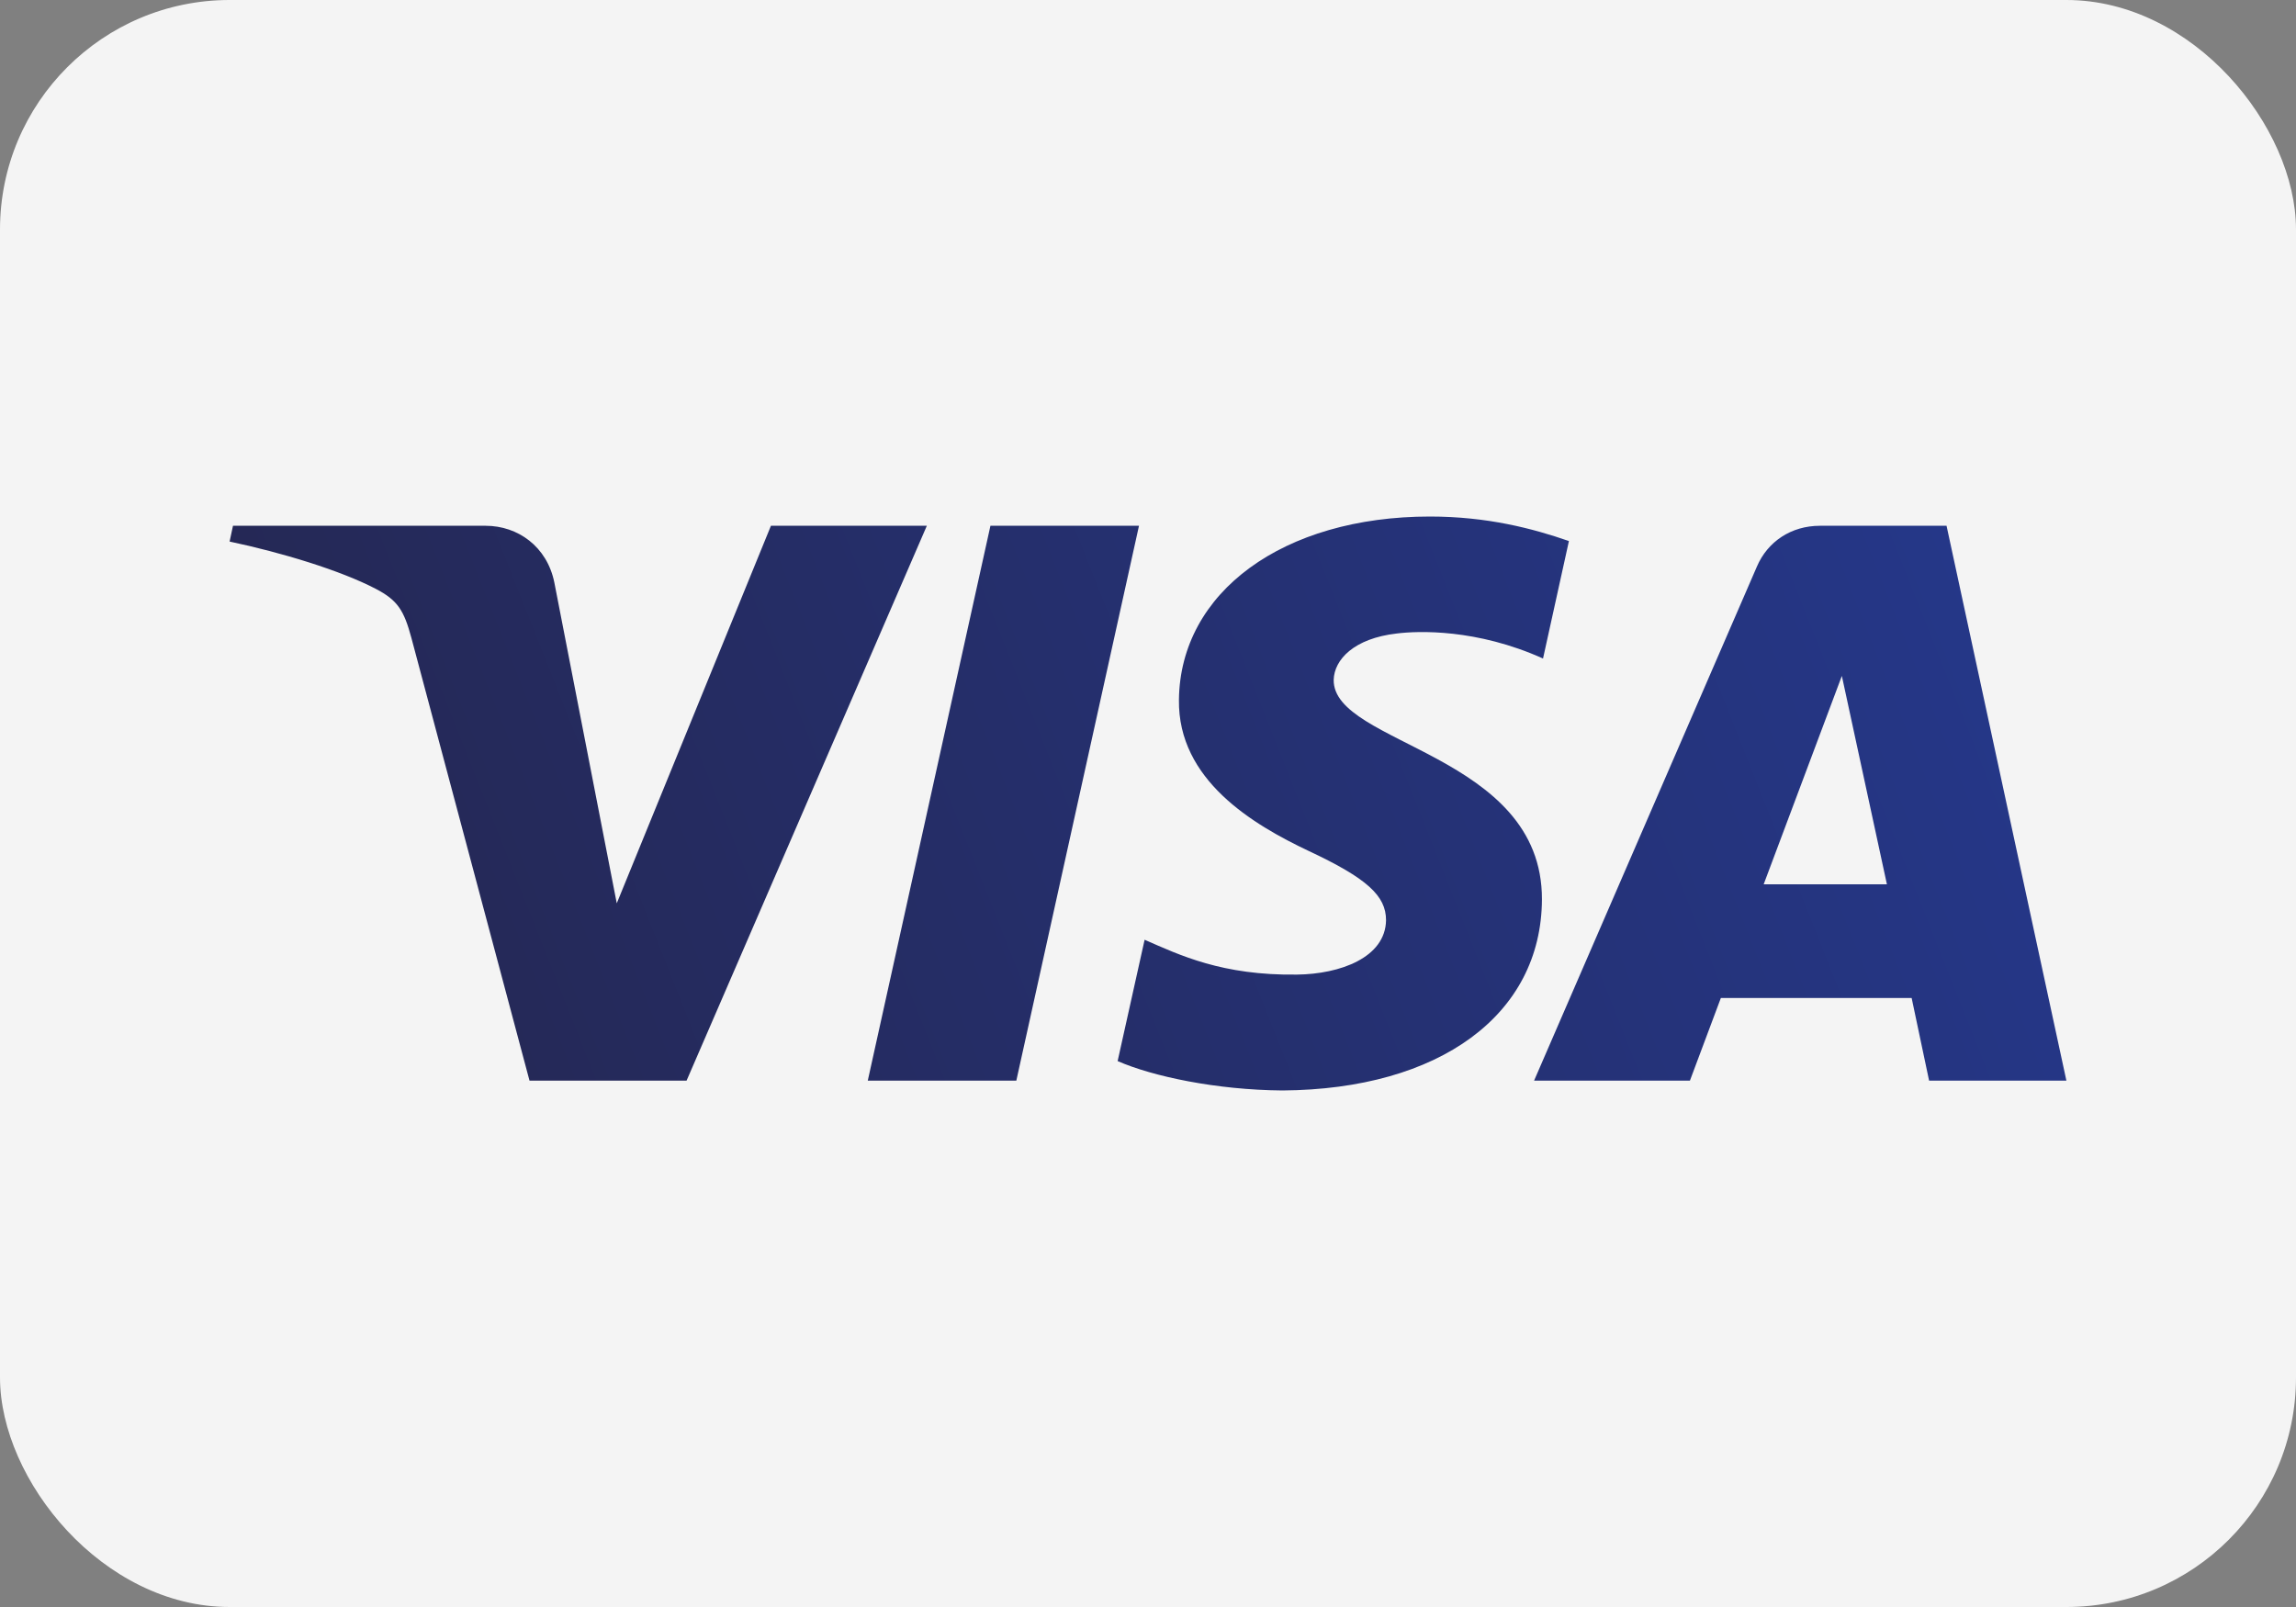 <svg width="40" height="28" viewBox="0 0 40 28" fill="none" xmlns="http://www.w3.org/2000/svg">
<rect x="0" y="0" width="40" height="28" fill="#808080" stroke="none"/>
<rect width="40" height="28" rx="4" fill="#F4F4F4"/>
<path d="M16.147 9.161L11.961 18.829H9.225L7.167 11.114C7.039 10.64 6.931 10.46 6.549 10.261C5.931 9.938 4.902 9.626 4 9.436L4.059 9.161H8.461C9.02 9.161 9.529 9.521 9.657 10.147L10.745 15.739L13.431 9.161H16.147ZM26.863 15.673C26.872 13.123 23.216 12.981 23.235 11.844C23.245 11.493 23.588 11.123 24.333 11.038C24.706 10.991 25.726 10.953 26.882 11.474L27.333 9.427C26.706 9.209 25.912 9 24.912 9C22.353 9 20.559 10.318 20.539 12.194C20.52 13.588 21.823 14.365 22.804 14.829C23.814 15.303 24.147 15.607 24.147 16.033C24.137 16.687 23.343 16.972 22.598 16.981C21.294 17 20.549 16.64 19.941 16.374L19.471 18.488C20.078 18.754 21.186 18.991 22.343 19C25.078 18.981 26.853 17.683 26.863 15.673ZM33.608 18.829H36L33.912 9.161H31.706C31.206 9.161 30.794 9.436 30.608 9.872L26.726 18.829H29.441L29.98 17.389H33.304L33.608 18.829ZM30.726 15.408L32.088 11.777L32.873 15.408H30.726ZM19.843 9.161L17.706 18.829H15.118L17.255 9.161H19.843Z" fill="url(#paint0_linear_2697_39760)"/>
<defs>
<linearGradient id="paint0_linear_2697_39760" x1="7.304" y1="18.718" x2="33.557" y2="8.303" gradientUnits="userSpaceOnUse">
<stop stop-color="#252855"/>
<stop offset="1" stop-color="#253788"/>
</linearGradient>
</defs>
</svg>
